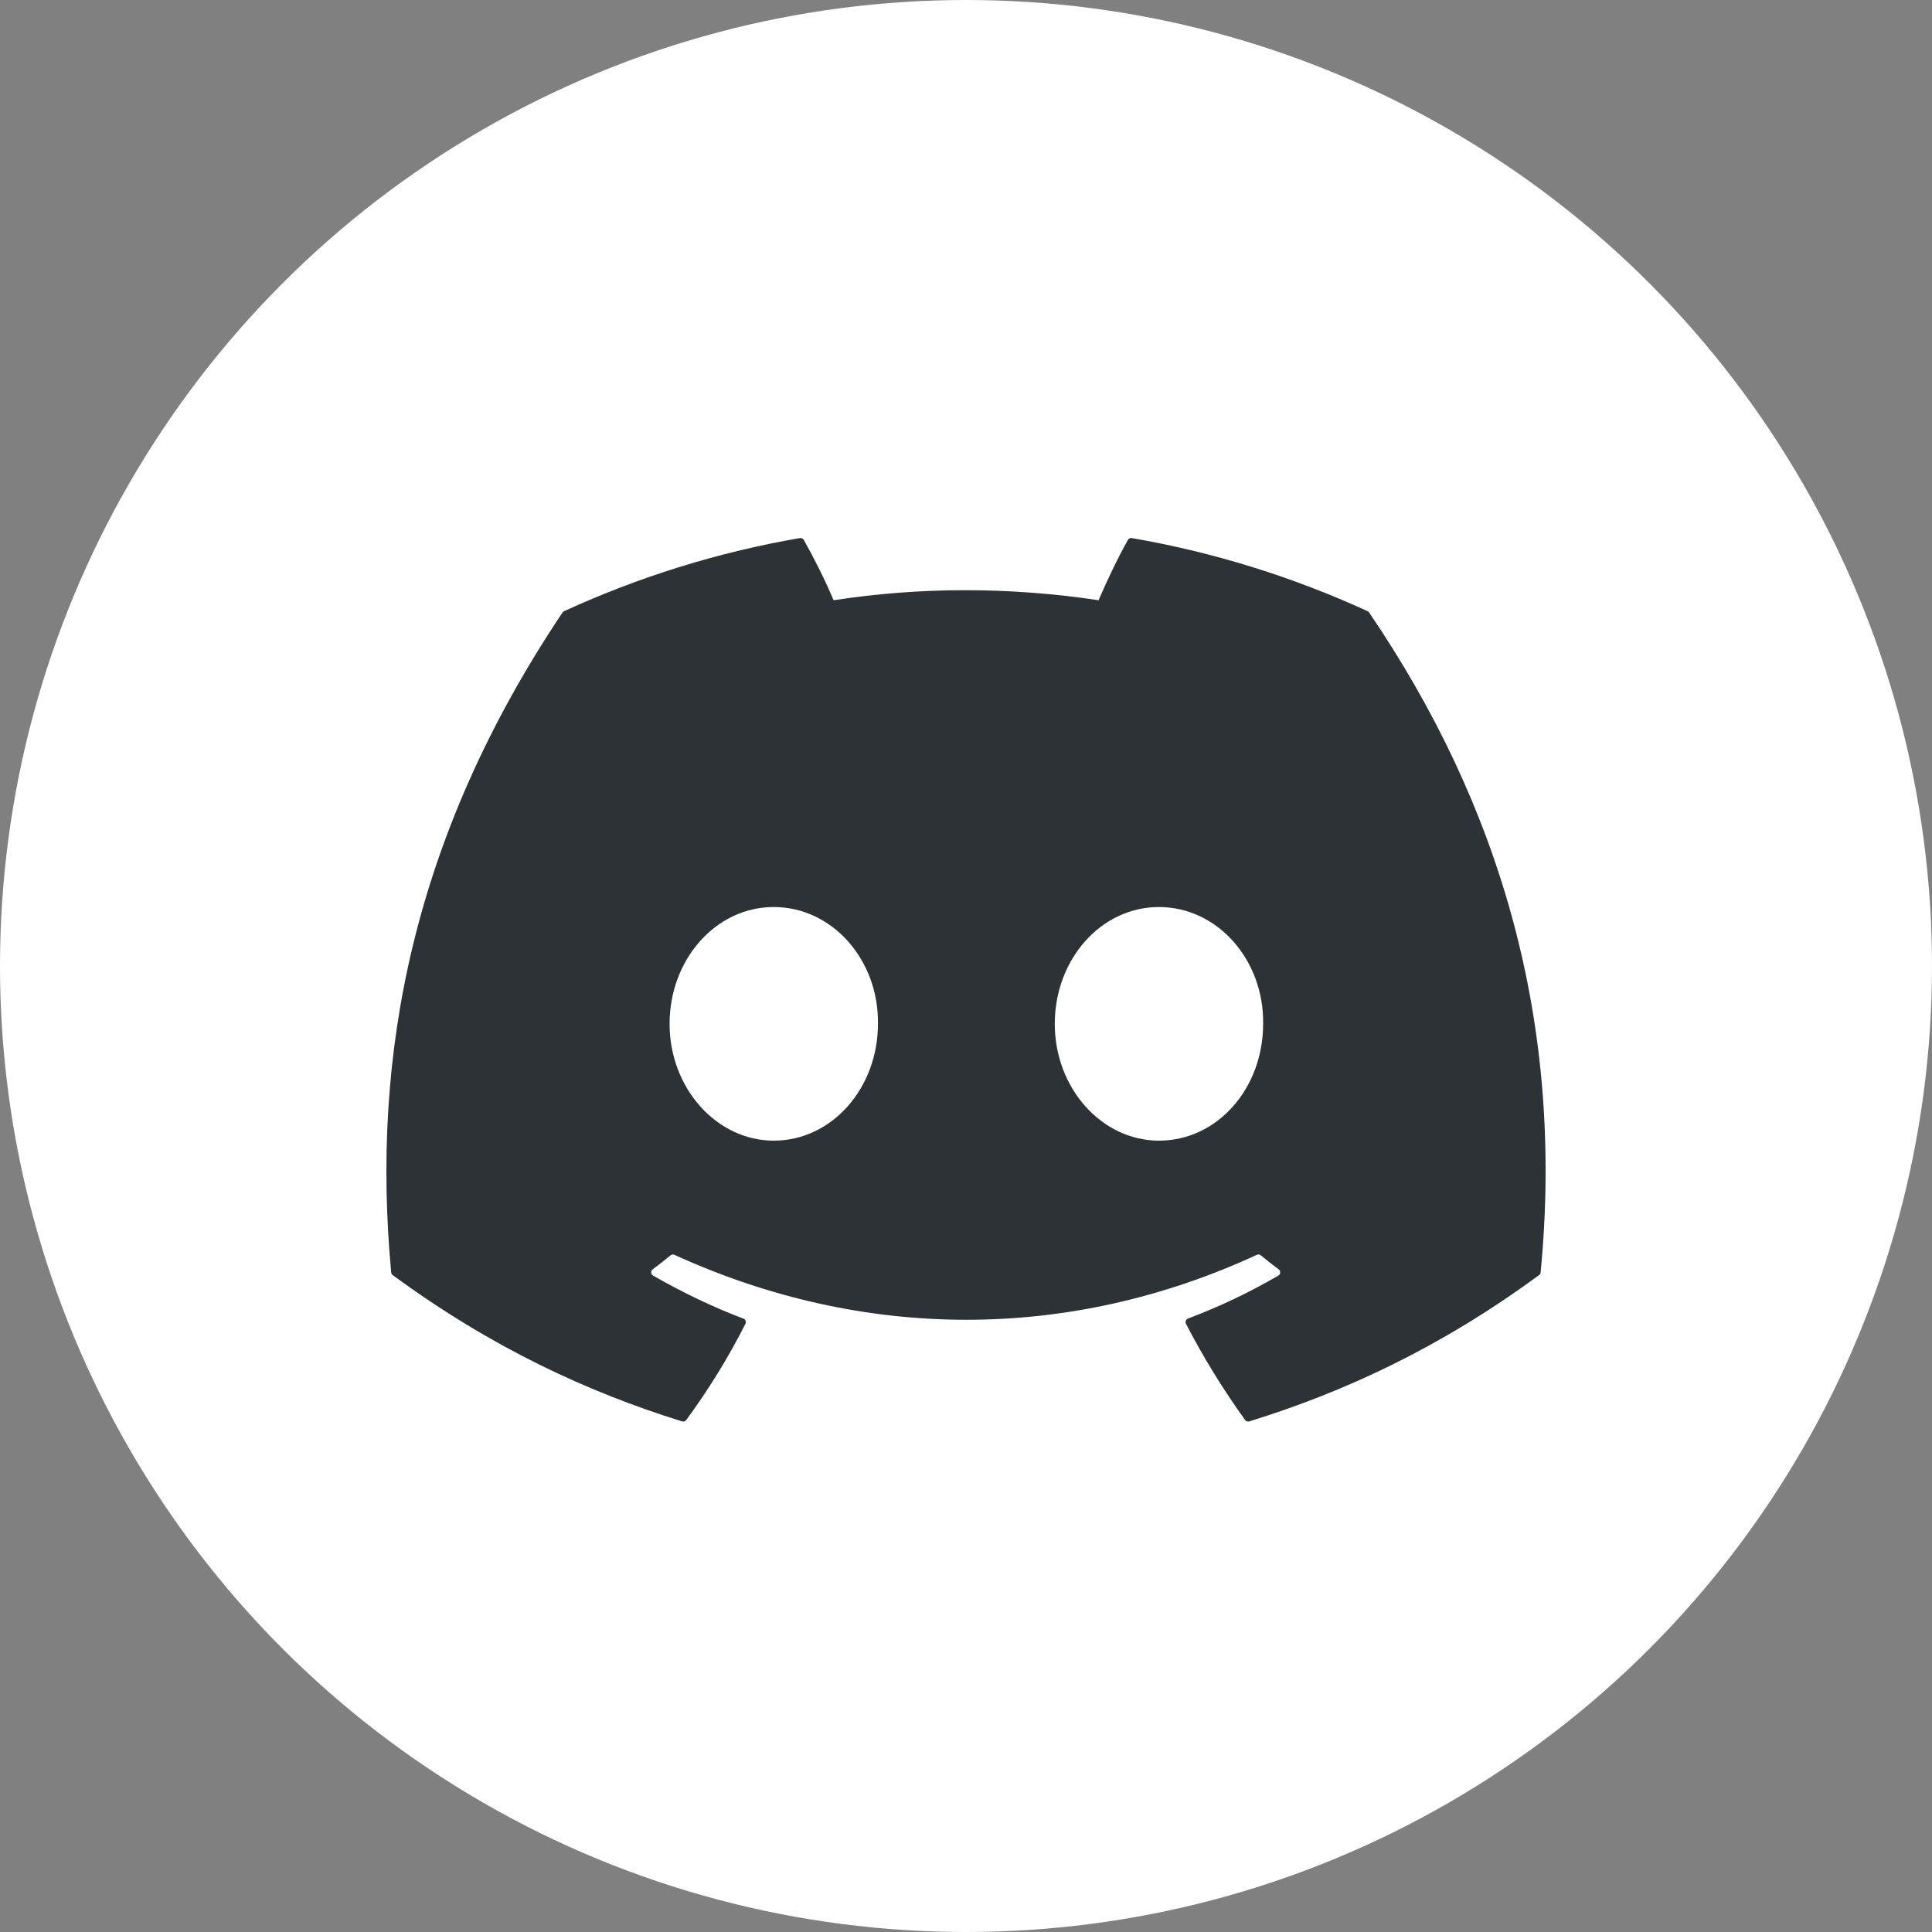 <svg width="40" height="40" viewBox="0 0 40 40" fill="none" xmlns="http://www.w3.org/2000/svg">
<rect x="0" y="0" width="40" height="40" fill="#808080" stroke="none"/>
<circle cx="20" cy="20" r="20" fill="white"/>
<g clip-path="url(#clip0)">
<path d="M28.317 12.655C26.787 11.953 25.147 11.436 23.432 11.14C23.401 11.134 23.369 11.149 23.353 11.177C23.142 11.552 22.909 12.042 22.745 12.427C20.9 12.15 19.065 12.15 17.258 12.427C17.095 12.033 16.852 11.552 16.641 11.177C16.625 11.149 16.593 11.135 16.562 11.14C14.848 11.435 13.208 11.952 11.677 12.655C11.664 12.661 11.652 12.67 11.645 12.683C8.533 17.331 7.681 21.865 8.099 26.343C8.101 26.365 8.113 26.386 8.13 26.399C10.183 27.907 12.172 28.822 14.123 29.429C14.155 29.438 14.188 29.427 14.207 29.401C14.669 28.771 15.081 28.106 15.434 27.407C15.454 27.366 15.434 27.317 15.392 27.301C14.739 27.053 14.118 26.752 13.52 26.409C13.472 26.381 13.469 26.314 13.512 26.281C13.638 26.187 13.764 26.089 13.884 25.99C13.906 25.972 13.936 25.968 13.961 25.979C17.889 27.773 22.142 27.773 26.023 25.979C26.049 25.967 26.079 25.971 26.102 25.989C26.222 26.088 26.348 26.187 26.474 26.281C26.518 26.314 26.515 26.381 26.468 26.409C25.87 26.758 25.248 27.053 24.595 27.3C24.552 27.316 24.533 27.366 24.554 27.407C24.914 28.105 25.326 28.77 25.779 29.4C25.798 29.427 25.832 29.438 25.863 29.429C27.824 28.822 29.813 27.907 31.865 26.399C31.883 26.386 31.895 26.366 31.897 26.344C32.397 21.167 31.058 16.67 28.348 12.684C28.342 12.67 28.33 12.661 28.317 12.655ZM16.02 23.616C14.838 23.616 13.863 22.531 13.863 21.198C13.863 19.864 14.819 18.779 16.02 18.779C17.231 18.779 18.196 19.874 18.177 21.198C18.177 22.531 17.221 23.616 16.02 23.616ZM23.995 23.616C22.812 23.616 21.838 22.531 21.838 21.198C21.838 19.864 22.793 18.779 23.995 18.779C25.206 18.779 26.171 19.874 26.152 21.198C26.152 22.531 25.206 23.616 23.995 23.616Z" fill="#2C3235"/>
</g>
<defs>
<clipPath id="clip0">
<rect width="24" height="18.591" fill="white" transform="translate(8 11)"/>
</clipPath>
</defs>
</svg>
